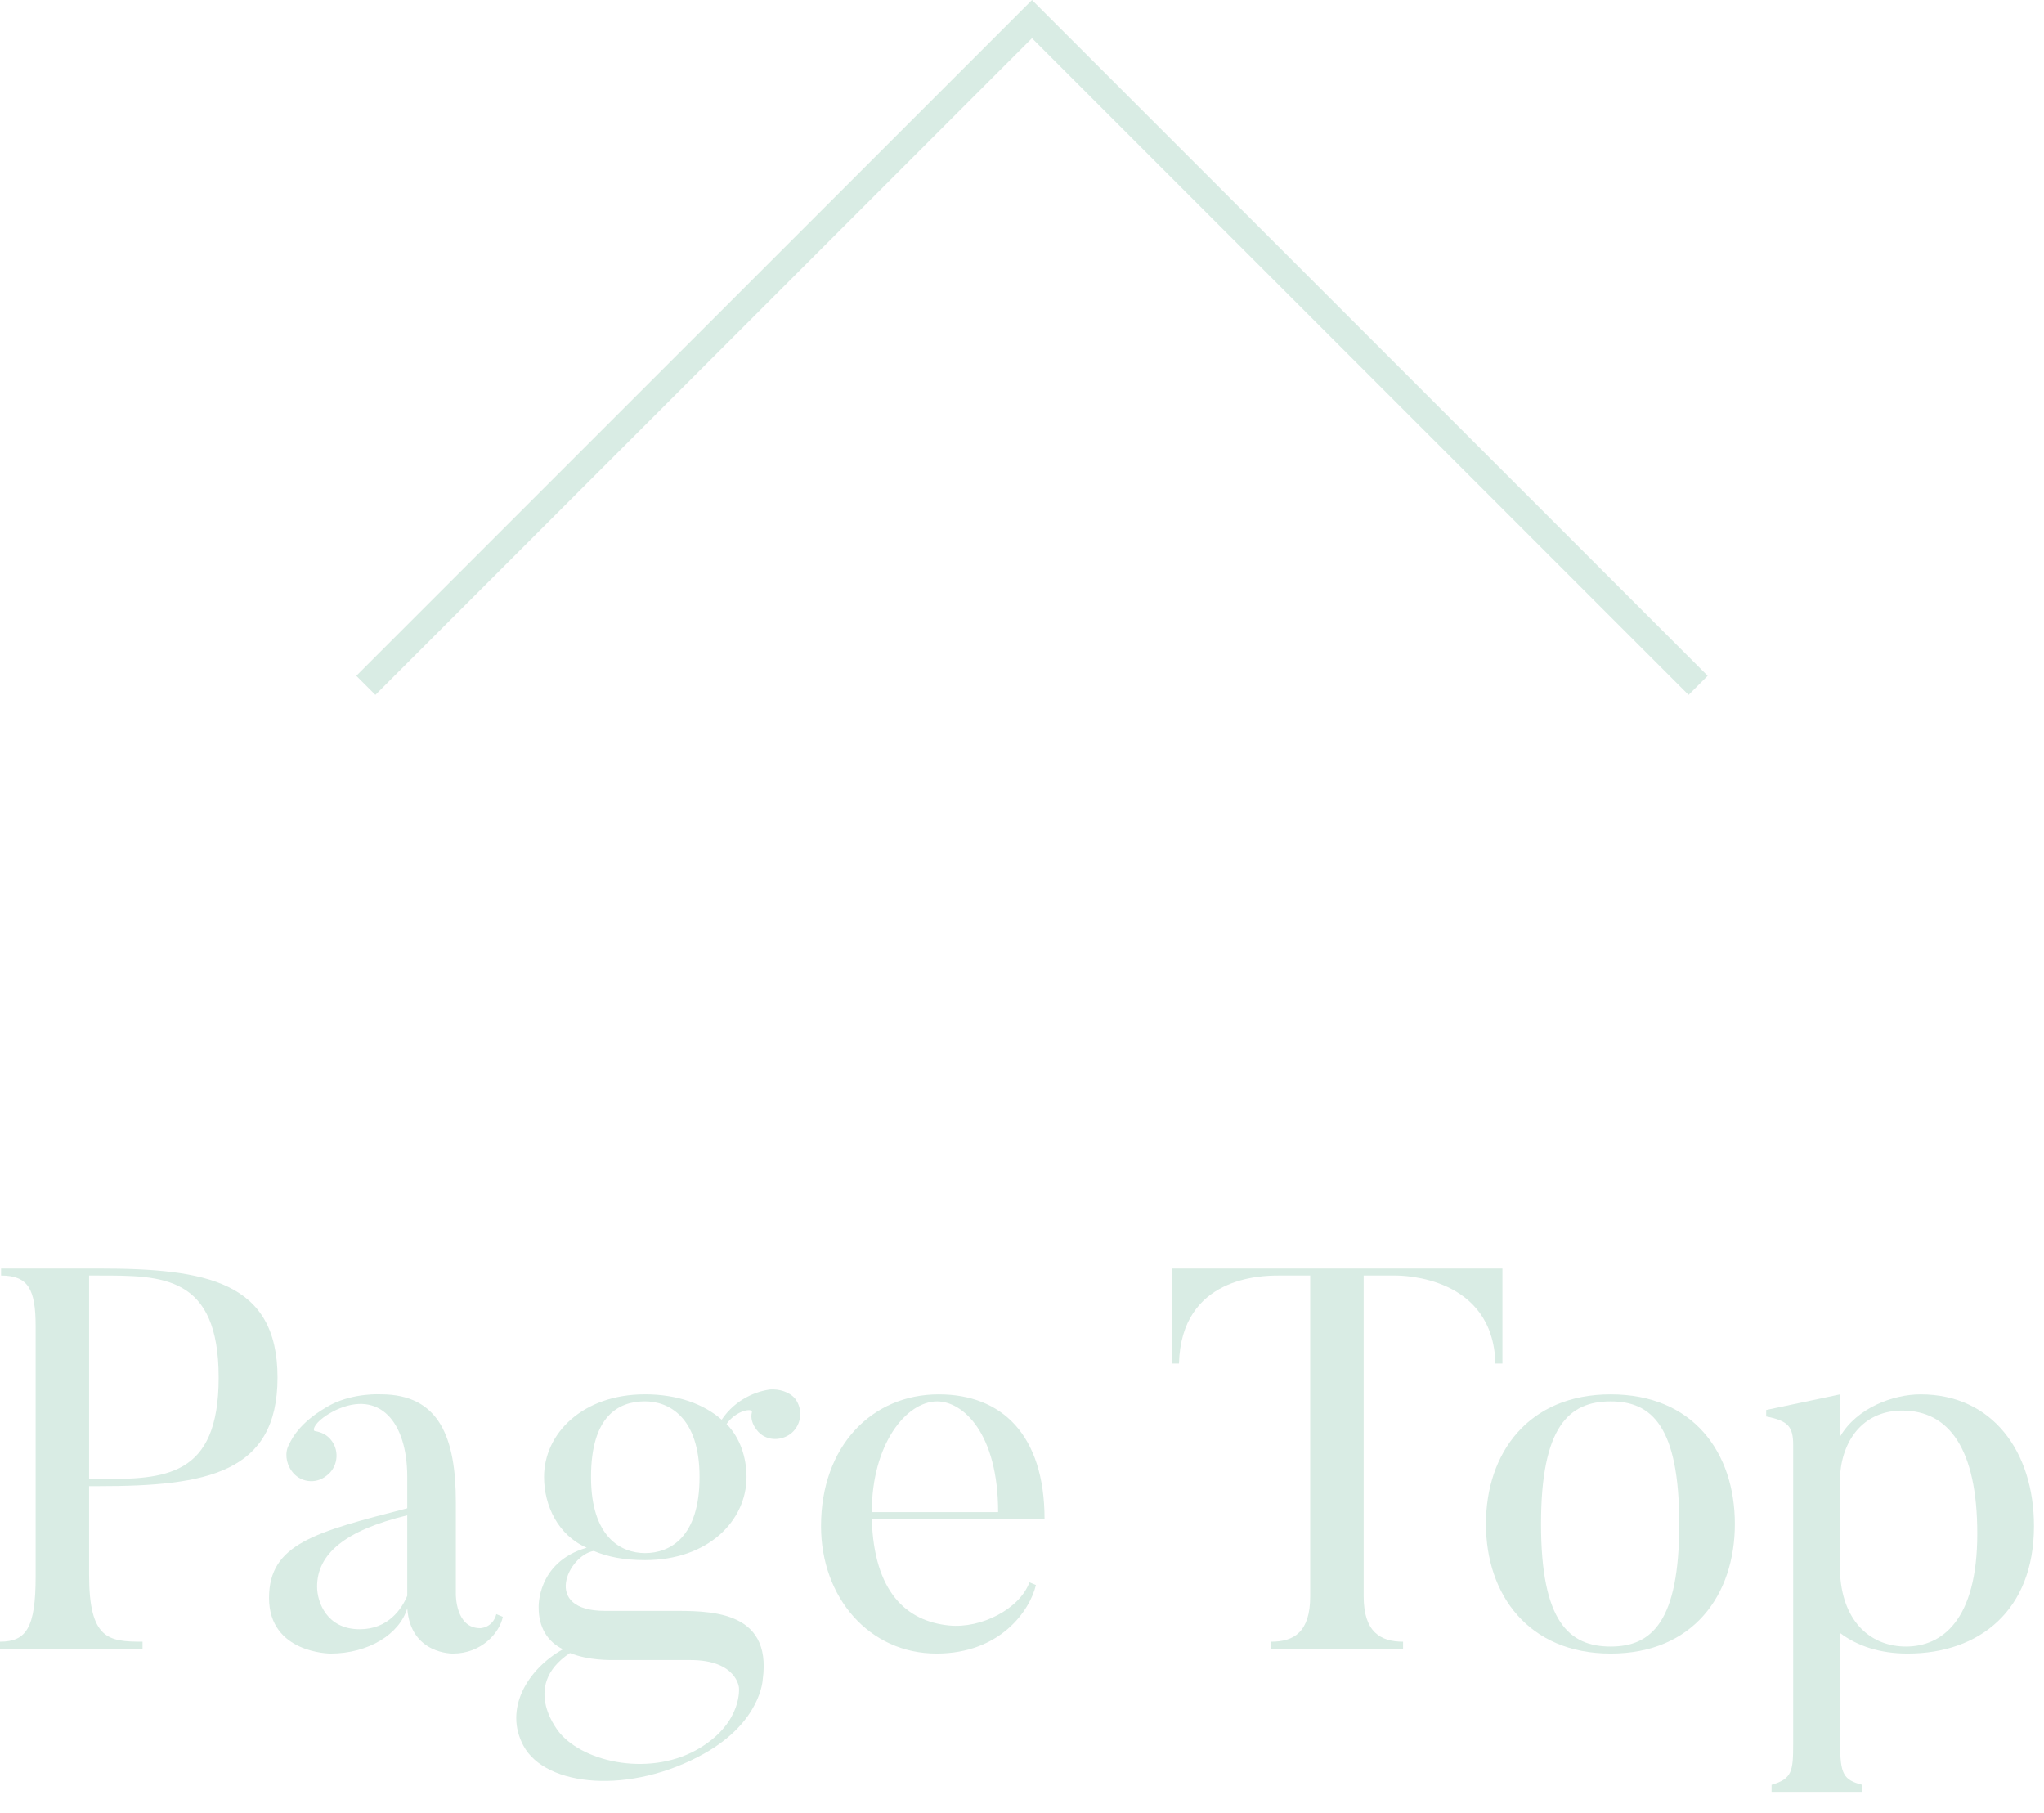 <svg width="53" height="47" viewBox="0 0 53 47" fill="none" xmlns="http://www.w3.org/2000/svg">
  <path fill-rule="evenodd" clip-rule="evenodd" d="M26.759 0L44.279 17.52L43.784 18.015L26.759 0.99L9.733 18.015L9.239 17.52L26.759 0Z" fill="#D9ECE4" />
  <path d="M51.27 39.76C51.27 37.547 50.528 36.568 49.324 36.568C48.386 36.568 47.798 37.239 47.714 38.206V40.837C47.798 42.084 48.54 42.685 49.422 42.685C50.346 42.685 51.27 42.014 51.27 39.76ZM52.74 39.563C52.74 41.748 51.326 42.867 49.464 42.867C48.75 42.867 48.162 42.672 47.714 42.336V45.206C47.714 45.989 47.798 46.144 48.288 46.27V46.452H45.936V46.27C46.468 46.115 46.496 45.919 46.496 45.206V37.464C46.496 36.987 46.37 36.834 45.796 36.721V36.553L47.714 36.148V37.239C48.148 36.498 49.086 36.148 49.8 36.148C51.662 36.148 52.74 37.632 52.74 39.563Z" fill="#D9ECE4" />
  <path d="M43.542 39.508C43.542 36.974 42.828 36.33 41.764 36.33C40.686 36.33 39.958 36.974 39.958 39.508C39.958 42.041 40.686 42.685 41.764 42.685C42.828 42.685 43.542 42.041 43.542 39.508ZM44.984 39.508C44.984 41.342 43.906 42.867 41.764 42.867C39.636 42.867 38.53 41.342 38.53 39.508C38.53 37.66 39.636 36.148 41.764 36.148C43.906 36.148 44.984 37.66 44.984 39.508Z" fill="#D9ECE4" />
  <path d="M30.389 32.885H38.957V35.349H38.775C38.719 33.095 36.381 33.067 36.185 33.067H35.359V41.383C35.359 42.307 35.793 42.559 36.381 42.559V42.741H32.965V42.559C33.553 42.559 33.973 42.307 33.973 41.383V33.067H33.147C32.713 33.067 30.627 33.095 30.571 35.349H30.389V32.885Z" fill="#D9ECE4" />
  <path d="M22.605 39.2H25.881C25.881 37.156 24.971 36.33 24.299 36.33C23.501 36.33 22.605 37.435 22.605 39.2ZM26.693 41.02L26.861 41.09C26.707 41.748 25.937 42.867 24.285 42.867C22.535 42.867 21.289 41.411 21.289 39.563C21.289 37.492 22.605 36.148 24.341 36.148C25.965 36.148 27.085 37.184 27.085 39.382H22.605C22.661 41.272 23.501 42.028 24.607 42.139C25.447 42.224 26.441 41.706 26.693 41.02Z" fill="#D9ECE4" />
  <path d="M18.139 38.289C18.139 36.721 17.327 36.329 16.725 36.329C16.025 36.329 15.325 36.721 15.325 38.289C15.325 39.857 16.109 40.263 16.725 40.263C17.369 40.263 18.139 39.857 18.139 38.289ZM20.519 37.155C20.239 37.379 19.833 37.351 19.623 37.071C19.511 36.931 19.455 36.763 19.497 36.609C19.525 36.497 19.091 36.553 18.839 36.917C19.189 37.267 19.357 37.785 19.357 38.289C19.357 39.423 18.363 40.445 16.725 40.445C16.179 40.445 15.759 40.361 15.395 40.207C14.737 40.319 14.037 41.761 15.689 41.761H17.369C18.335 41.761 20.029 41.705 19.777 43.539C19.777 43.539 19.735 44.631 18.265 45.457C16.347 46.535 14.149 46.325 13.575 45.261C13.057 44.309 13.673 43.273 14.597 42.755C14.191 42.559 13.967 42.181 13.967 41.677C13.967 41.677 13.911 40.501 15.213 40.123C14.471 39.801 14.107 39.031 14.107 38.289C14.107 37.155 15.115 36.147 16.725 36.147C17.565 36.147 18.251 36.399 18.713 36.805C19.077 36.259 19.637 36.063 19.973 36.021C20.197 36.007 20.463 36.077 20.617 36.259C20.827 36.539 20.785 36.931 20.519 37.155ZM14.513 44.925C15.171 45.709 16.921 46.073 18.167 45.303C19.259 44.631 19.161 43.749 19.161 43.749C19.161 43.749 19.105 43.035 17.901 43.035H15.969C15.815 43.035 15.269 43.049 14.779 42.853C13.449 43.735 14.541 44.953 14.513 44.925Z" fill="#D9ECE4" />
  <path d="M10.56 39.283C8.936 39.675 8.222 40.291 8.222 41.131C8.222 41.537 8.474 42.237 9.328 42.237C10.07 42.237 10.42 41.705 10.56 41.369C10.56 41.355 10.56 39.283 10.56 39.283ZM12.45 42.209C12.45 42.209 12.772 42.209 12.87 41.845L13.038 41.915C12.954 42.335 12.478 42.867 11.75 42.867C11.75 42.867 10.644 42.895 10.56 41.691C10.364 42.363 9.552 42.867 8.572 42.867C8.572 42.867 6.976 42.867 6.976 41.425C6.976 40.025 8.166 39.717 10.56 39.101V38.289C10.56 36.847 9.832 36.035 8.712 36.553C8.166 36.819 8.082 37.085 8.166 37.099C8.334 37.127 8.488 37.197 8.6 37.351C8.81 37.631 8.754 38.051 8.46 38.261C8.18 38.485 7.774 38.429 7.564 38.135C7.41 37.925 7.382 37.645 7.494 37.449C7.592 37.239 7.83 36.819 8.586 36.413C9.188 36.105 9.874 36.147 9.874 36.147C11.4 36.147 11.82 37.281 11.82 38.947V41.327C11.82 41.327 11.806 42.209 12.45 42.209Z" fill="#D9ECE4" />
  <path d="M2.31 38.345H2.562C4.27 38.345 5.67 38.303 5.67 35.713C5.67 33.053 4.2 33.067 2.562 33.067H2.31V38.345ZM2.31 38.527V40.823C2.31 42.503 2.814 42.559 3.696 42.559V42.741H0V42.559C0.686 42.559 0.924 42.195 0.924 40.865V34.383C0.924 33.417 0.728 33.067 0.028 33.067V32.885H2.562C5.348 32.885 7.196 33.221 7.196 35.713C7.196 38.191 5.348 38.527 2.562 38.527H2.31Z" fill="#D9ECE4" />
</svg>